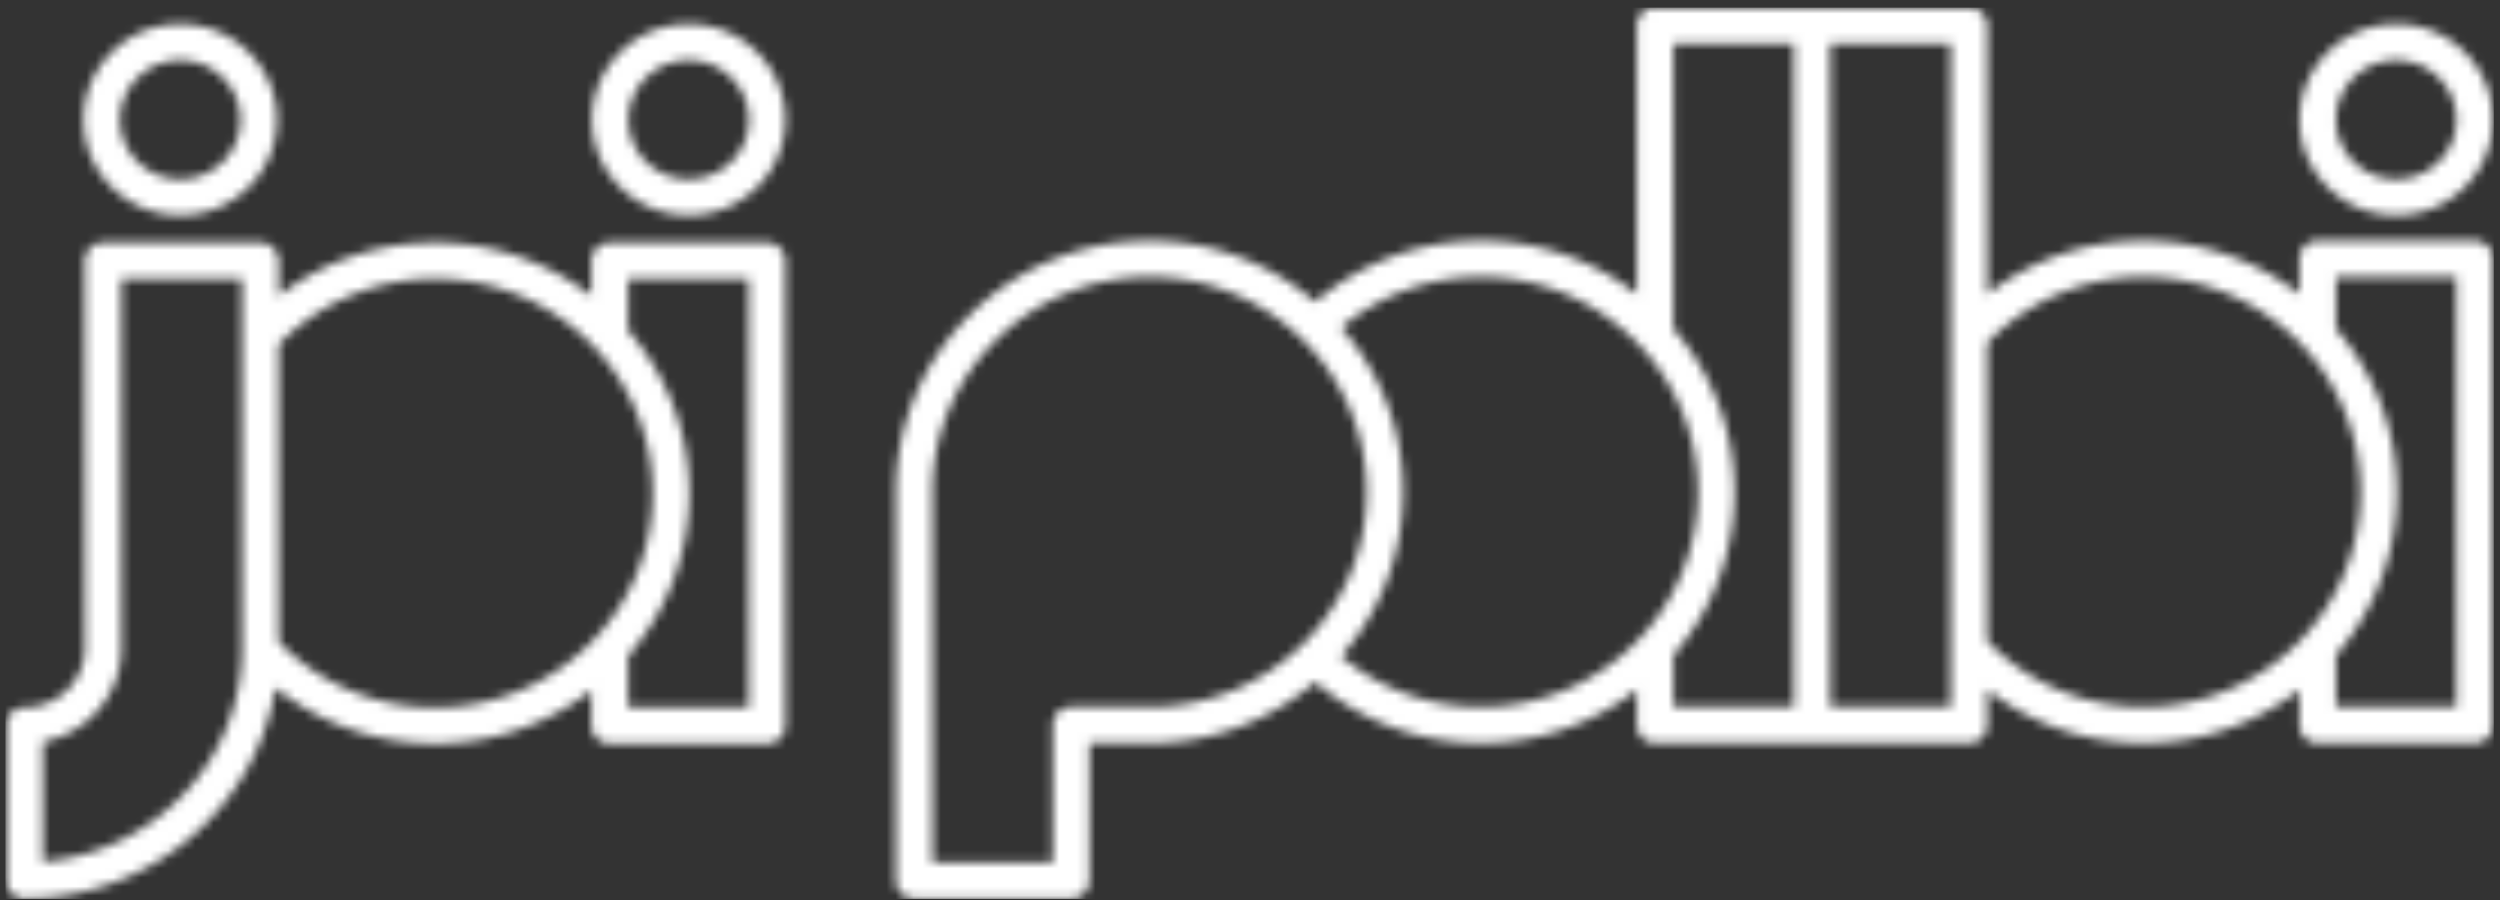 <svg width="275" height="99" xmlns="http://www.w3.org/2000/svg" xmlns:xlink="http://www.w3.org/1999/xlink"><rect width="100%" height="100%" fill="#333333" stroke="none"/><defs><path d="M216.592.84c1.06 0 1.929.813 2.006 1.844l.005.148v29.524a27.923 27.923 0 0117.168-5.875 27.945 27.945 0 0116.772 5.571l.398.303v-3.882c0-1.052.819-1.911 1.86-1.987l.151-.005h17.26c1.06 0 1.929.811 2.006 1.843l.005.149v51.283c0 1.05-.82 1.909-1.861 1.985l-.15.005h-17.26a2.002 2.002 0 01-2.006-1.841l-.005-.149v-3.884a27.932 27.932 0 01-17.17 5.874c-6.292 0-12.1-2.078-16.77-5.572l-.398-.303v3.885c0 1.05-.82 1.909-1.861 1.985l-.15.005h-34.523a2 2 0 01-2.003-1.841l-.006-.149v-3.883a27.936 27.936 0 01-17.168 5.873 27.937 27.937 0 01-18.219-6.73 27.94 27.94 0 01-17.713 6.726l-.508.004h-6.621v15.103c0 1.052-.821 1.91-1.86 1.986l-.149.005h-17.263a2.003 2.003 0 01-2.005-1.842l-.005-.149V54.114c0-15.236 12.516-27.633 27.903-27.633a27.94 27.94 0 0118.219 6.731 27.947 27.947 0 0118.221-6.731 27.926 27.926 0 0116.77 5.571l.398.303V2.832a2 2 0 011.859-1.987l.15-.005h34.523zM28.641 26.693c1.063 0 1.933.809 2.01 1.838l.006.148v3.872a28.062 28.062 0 0117.204-5.858 28.074 28.074 0 0116.805 5.555l.399.302v-3.871c0-1.048.822-1.905 1.864-1.981l.151-.005h17.297c1.061 0 1.932.809 2.009 1.838l.005.148v51.133c0 1.046-.822 1.903-1.864 1.979l-.15.005H67.08c-1.062 0-1.933-.809-2.01-1.836l-.005-.148v-3.873a28.072 28.072 0 01-17.204 5.857 28.062 28.062 0 01-17.56-6.139C28.17 88.78 16.604 98.84 2.695 98.84a2 2 0 01-2.008-1.837l-.005-.148V79.812c0-1.097.901-1.985 2.013-1.985 3.581 0 6.508-2.811 6.631-6.308l.004-.229V28.679c0-1.048.822-1.905 1.865-1.981l.15-.005h17.296zm97.811 3.77c-13.037 0-23.667 10.399-23.879 23.261l-.003.39v40.745h13.24V79.756a2 2 0 011.862-1.986l.15-.005h8.63c13.168 0 23.879-10.609 23.879-23.651 0-13.041-10.711-23.651-23.879-23.651zm-99.825.2H13.36V71.29c0 5.114-3.729 9.387-8.649 10.319v13.179c12.257-1.011 21.916-11.165 21.916-23.498V30.663zm55.735 0H69.094v5.687c4.187 4.819 6.727 11.069 6.727 17.895 0 6.658-2.414 12.763-6.416 17.531l-.311.364v5.687h13.268V30.663zm-34.501 0a24.018 24.018 0 00-16.905 6.92l-.299.3v32.724a24.016 24.016 0 0017.204 7.22c13.195 0 23.93-10.579 23.93-23.582s-10.735-23.582-23.93-23.582zm222.341-.2h-13.241v5.704c4.179 4.833 6.714 11.101 6.714 17.947 0 6.678-2.409 12.801-6.404 17.581l-.31.365v5.705h13.241V30.463zm-34.431 0a23.906 23.906 0 00-16.869 6.94l-.299.301v32.82a23.912 23.912 0 0017.168 7.241c13.169 0 23.882-10.609 23.882-23.651 0-13.041-10.713-23.651-23.882-23.651zM214.583 4.822h-13.241v72.943h13.241V4.822zm-17.262 0h-13.24v31.343c4.18 4.835 6.713 11.103 6.713 17.949 0 6.678-2.408 12.802-6.402 17.582l-.311.366v5.703h13.24V4.822zm-34.429 25.641c-5.851 0-11.212 2.1-15.369 5.569 4.249 4.852 6.83 11.172 6.83 18.082 0 6.911-2.581 13.231-6.83 18.083a23.907 23.907 0 0015.369 5.568c13.167 0 23.882-10.609 23.882-23.651 0-13.041-10.715-23.651-23.882-23.651zM263.585 2.644c5.867 0 10.638 4.72 10.638 10.521 0 5.801-4.771 10.522-10.638 10.522s-10.637-4.721-10.637-10.522 4.77-10.521 10.637-10.521zm-187.831 0c5.866 0 10.637 4.72 10.637 10.521 0 5.801-4.771 10.522-10.637 10.522-5.867 0-10.638-4.721-10.638-10.522S69.887 2.644 75.754 2.644zm-55.925 0c5.867 0 10.638 4.72 10.638 10.521 0 5.801-4.771 10.522-10.638 10.522-5.866 0-10.637-4.721-10.637-10.522S13.963 2.644 19.829 2.644zM263.585 6.62c-3.65 0-6.618 2.937-6.618 6.545 0 3.609 2.968 6.546 6.618 6.546 3.65 0 6.618-2.937 6.618-6.546 0-3.608-2.968-6.545-6.618-6.545zm-187.831 0c-3.65 0-6.618 2.937-6.618 6.545 0 3.609 2.968 6.546 6.618 6.546 3.649 0 6.618-2.937 6.618-6.546 0-3.608-2.969-6.545-6.618-6.545zm-55.925 0c-3.649 0-6.618 2.937-6.618 6.545 0 3.609 2.969 6.546 6.618 6.546 3.65 0 6.618-2.937 6.618-6.546 0-3.608-2.968-6.545-6.618-6.545z" id="a"/></defs><g fill="none" fill-rule="evenodd"><mask id="b" fill="#fff"><use xlink:href="#a"/></mask><path fill="#FFF" mask="url(#b)" d="M.6 98.88h273.72V.84H.6z"/></g></svg>